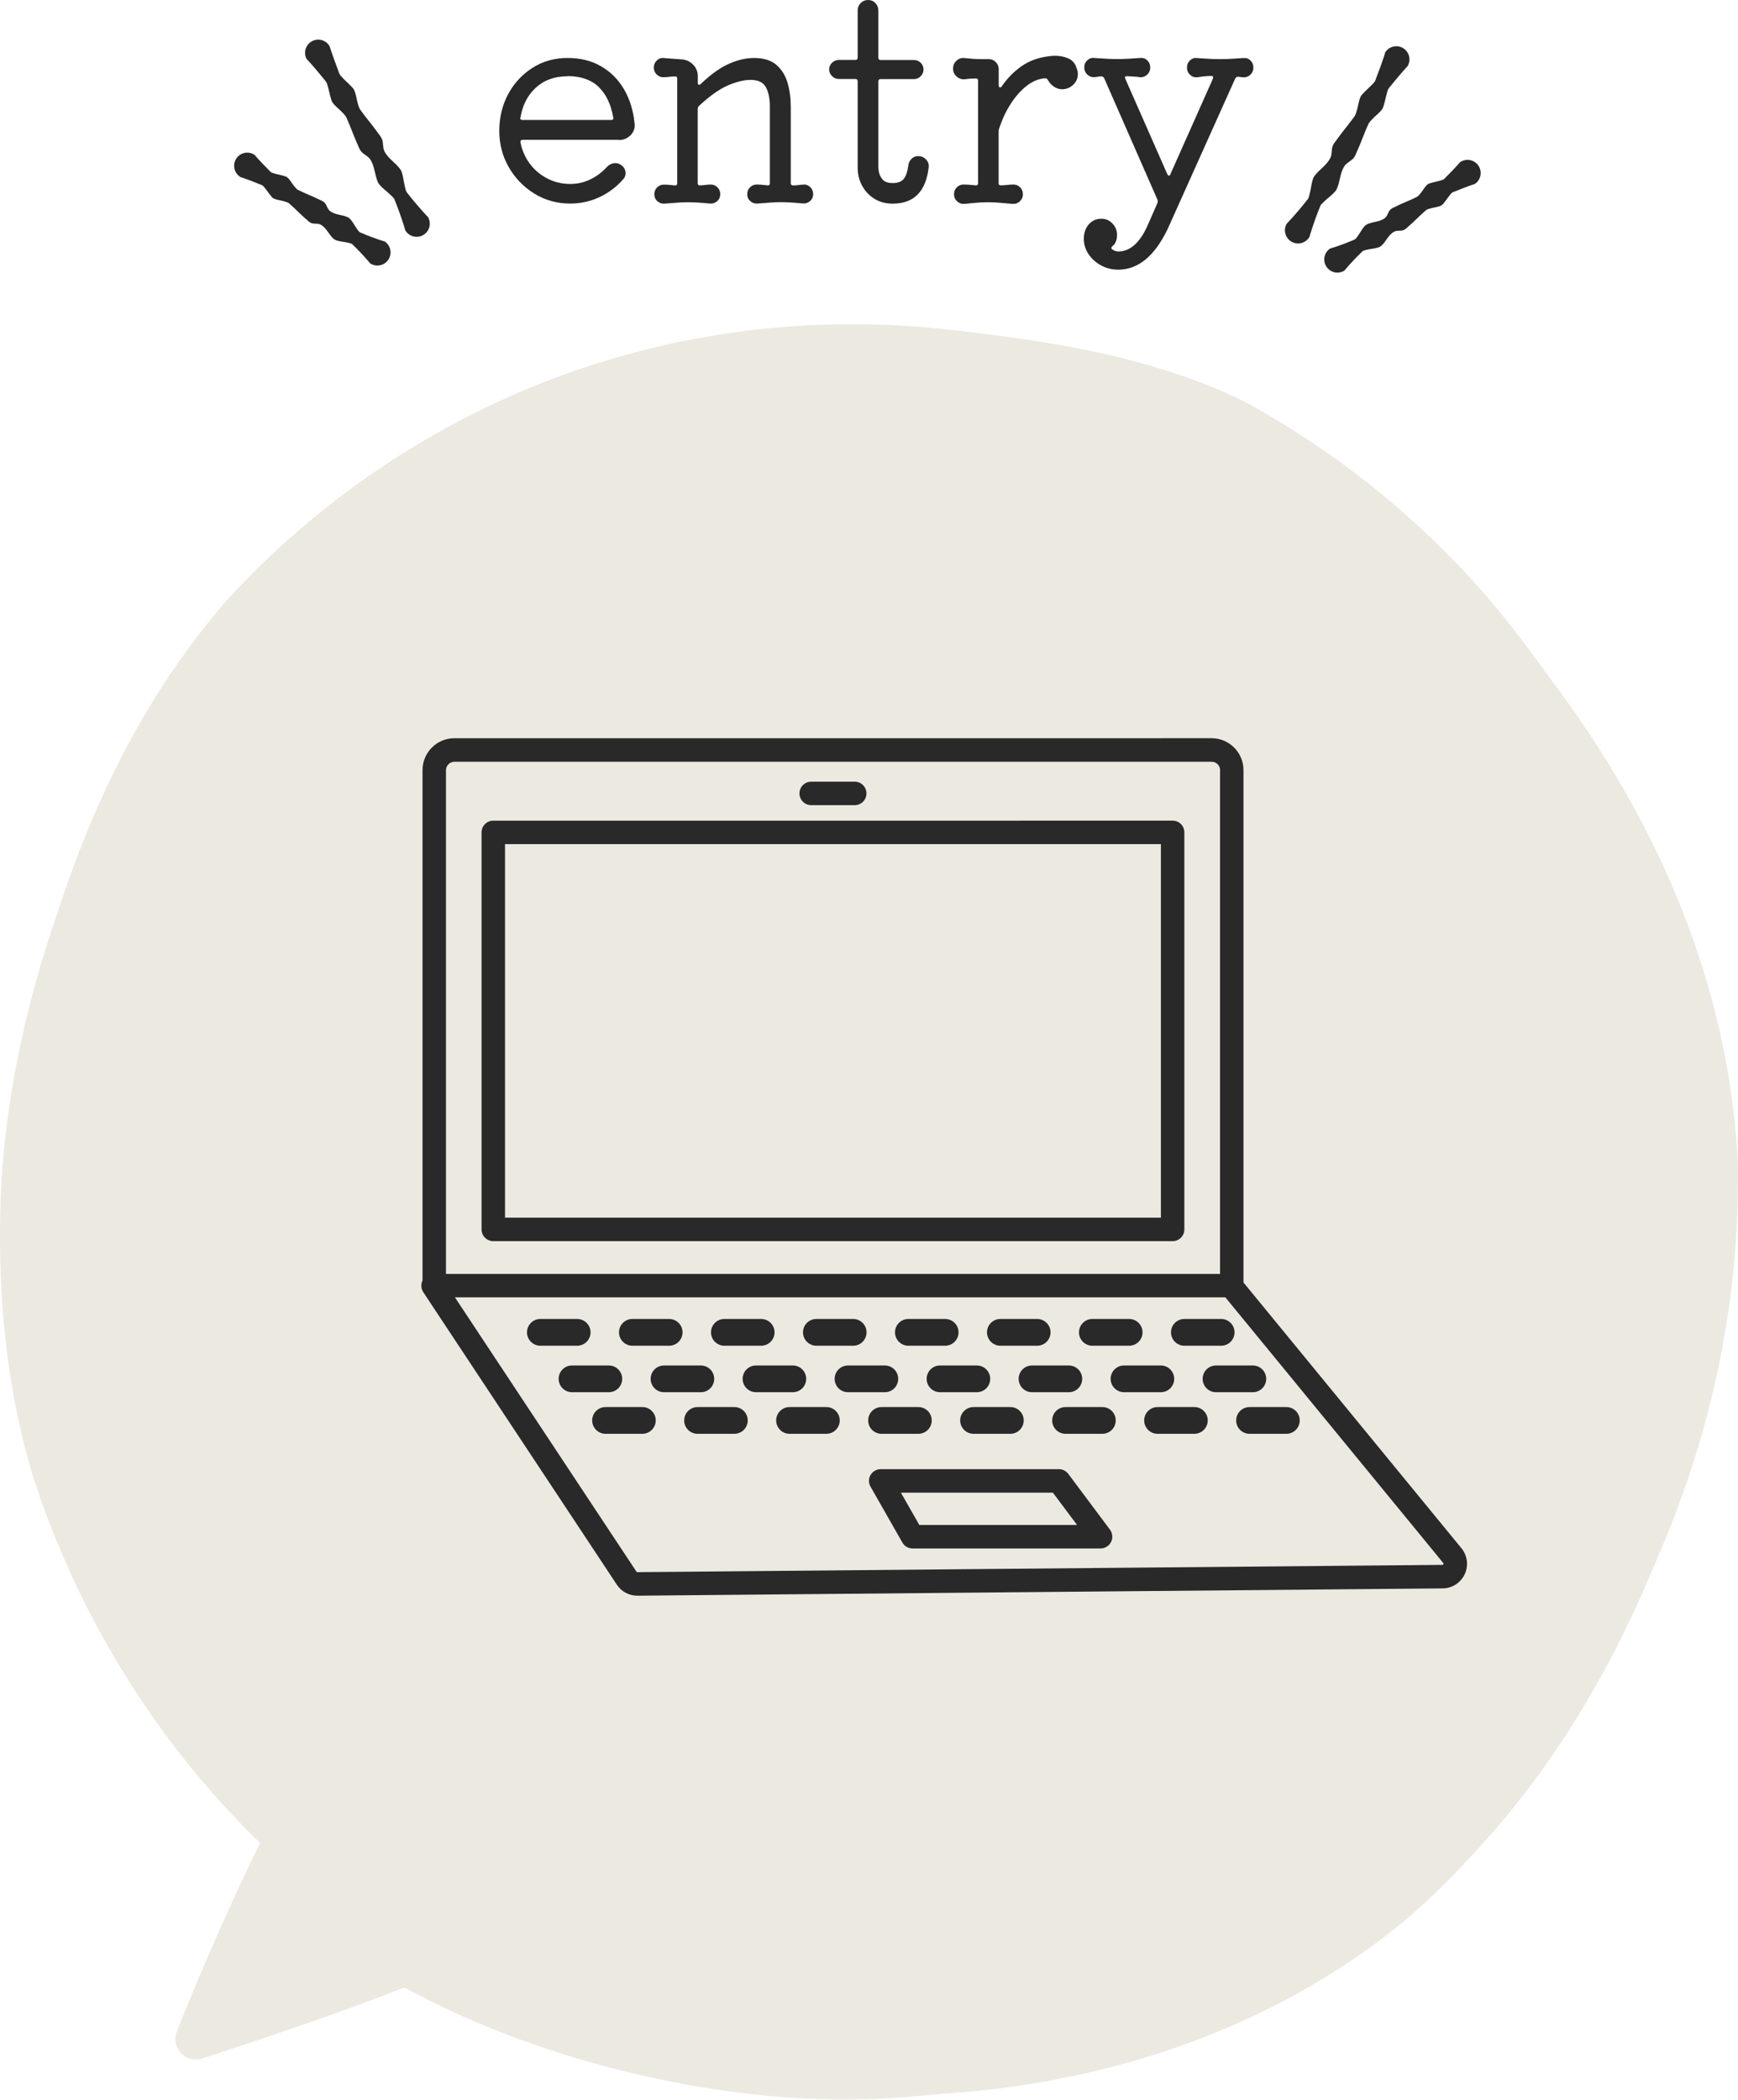<?xml version="1.0" encoding="UTF-8"?><svg id="_レイヤー_2" xmlns="http://www.w3.org/2000/svg" viewBox="0 0 211.96 256.02"><defs><style>.cls-1,.cls-2{fill:#292929;}.cls-1,.cls-2,.cls-3{stroke-width:0px;}.cls-1,.cls-3{fill-rule:evenodd;}.cls-3{fill:#a3916c;opacity:.2;}</style></defs><g id="_レイヤー_1-2"><path class="cls-2" d="m75.5,17.05h-11.75c-.22,0-.31.11-.27.34.2.98.59,1.86,1.17,2.62.58.76,1.3,1.35,2.15,1.78s1.77.64,2.75.64c.85,0,1.66-.18,2.43-.55.77-.37,1.44-.87,2-1.49.34-.34.69-.5,1.07-.5.25,0,.48.08.7.23.36.25.54.58.54,1.01,0,.29-.09.53-.27.7-.81.94-1.77,1.67-2.9,2.2-1.13.53-2.32.79-3.57.79-1.61,0-3.07-.4-4.38-1.21-1.31-.81-2.35-1.88-3.12-3.22-.77-1.34-1.16-2.82-1.16-4.43s.36-3.12,1.07-4.46c.72-1.34,1.71-2.42,2.97-3.22,1.26-.81,2.69-1.21,4.28-1.21s2.93.34,4.09,1.01c1.16.67,2.1,1.61,2.8,2.8.7,1.2,1.14,2.59,1.29,4.18.07.56-.1,1.03-.49,1.43-.39.39-.87.59-1.43.59h0Zm-6.28-7.75c-1.57,0-2.85.46-3.86,1.38-1.01.92-1.63,2.13-1.88,3.62,0,.02,0,.04-.02.05-.01.01-.02.03-.02.05,0,.16.1.23.3.23h10.77c.25,0,.34-.11.27-.34-.27-1.57-.86-2.79-1.76-3.68-.91-.88-2.18-1.33-3.81-1.33h0Z"/><path class="cls-2" d="m98.02,22.49c.31,0,.58.11.81.34.22.22.34.5.34.84s-.12.62-.37.84c-.25.22-.54.32-.87.3-.69-.07-1.24-.11-1.64-.13-.4-.02-.78-.03-1.14-.03-.4,0-.8.02-1.19.05-.39.03-.92.07-1.59.12-.34.02-.63-.08-.87-.3-.25-.22-.37-.5-.37-.84s.11-.62.34-.84c.22-.22.49-.34.81-.34.2,0,.41.01.64.03.22.02.45.04.67.07h.07c.16,0,.23-.09.23-.27v-9.33c0-.98-.16-1.77-.49-2.37-.32-.59-.95-.89-1.86-.89-.76,0-1.66.21-2.69.64-1.03.43-2.23,1.26-3.59,2.52-.11.11-.17.25-.17.4v9.03c0,.18.08.27.23.27.25,0,.48-.02.7-.05.22-.03.45-.05.67-.05.31,0,.58.11.81.34.22.22.34.5.34.84s-.12.62-.37.84c-.25.22-.54.32-.87.3-.69-.07-1.24-.11-1.64-.13-.4-.02-.78-.03-1.14-.03-.4,0-.8.02-1.19.05-.39.03-.92.07-1.59.12-.34.02-.63-.08-.87-.3-.25-.22-.37-.5-.37-.84s.11-.62.34-.84c.22-.22.49-.34.81-.34.22,0,.45.01.67.03.22.02.45.04.67.07h.07c.16,0,.23-.09.23-.27v-12.75c0-.18-.08-.27-.23-.27-.27,0-.52.02-.76.05s-.48.05-.72.05c-.31,0-.58-.12-.81-.35-.22-.23-.34-.51-.34-.82,0-.34.12-.63.37-.87.25-.25.54-.35.87-.3.31.02.65.05,1.02.08.37.03.73.06,1.09.08.56.02,1.04.23,1.43.62.39.39.59.87.59,1.43v.81c0,.13.04.21.12.23.08.02.16-.01.25-.1,1.25-1.19,2.41-2.01,3.47-2.47,1.06-.46,2.06-.69,3-.69,1.16,0,2.07.27,2.72.82.65.55,1.11,1.28,1.38,2.18.27.91.4,1.9.4,2.97v9.3c0,.18.09.27.27.27.25,0,.48-.02.69-.05.21-.03.43-.05.65-.05h0Z"/><path class="cls-2" d="m111.95,19.03c.38,0,.71.13.97.4.27.27.38.59.34.97-.34,2.95-1.8,4.43-4.4,4.43-.85,0-1.59-.2-2.23-.6s-1.14-.93-1.49-1.59c-.36-.66-.54-1.38-.54-2.17v-10.54c0-.2-.1-.3-.3-.3h-2.01c-.31,0-.59-.12-.82-.35-.23-.23-.35-.51-.35-.82s.12-.58.35-.81c.23-.22.51-.34.82-.34h2.01c.2,0,.3-.1.3-.3V1.28c0-.36.12-.66.37-.91.25-.25.55-.37.91-.37.34,0,.63.12.87.37.25.25.37.55.37.91v5.74c0,.2.1.3.3.3h4.06c.31,0,.58.11.81.34.22.22.34.49.34.81s-.11.59-.34.82c-.22.23-.49.35-.81.35h-4.06c-.2,0-.3.1-.3.3v10.54c0,.07.03.25.08.55.06.3.21.59.45.87.25.28.65.42,1.21.42.65,0,1.11-.18,1.38-.54.27-.36.45-.91.54-1.64.04-.31.18-.58.4-.79.22-.21.48-.32.77-.32h0Z"/><path class="cls-2" d="m131.25,8.19c.13.29.2.57.2.84,0,.52-.19.95-.57,1.31-.38.36-.83.54-1.34.54-.38,0-.72-.11-1.02-.32-.3-.21-.54-.48-.72-.79-.07-.16-.19-.23-.37-.23-.81.07-1.57.4-2.3.99-.73.59-1.37,1.34-1.93,2.23-.56.89-1.01,1.86-1.34,2.89-.04.09-.07.21-.07.37v6.31c0,.18.08.27.23.27.27,0,.53-.02.79-.05s.52-.05.79-.05c.31,0,.58.11.81.34.22.22.34.5.34.84s-.12.62-.37.86c-.25.24-.55.34-.91.32-.69-.07-1.25-.12-1.68-.15-.43-.03-.84-.05-1.24-.05-.47,0-.91.02-1.33.05-.41.03-.95.08-1.59.15-.36.02-.66-.08-.91-.32-.25-.23-.37-.52-.37-.86s.11-.62.34-.84c.22-.22.49-.34.81-.34.22,0,.46.01.72.03.26.02.51.04.76.07h.07c.16,0,.23-.09.23-.27v-12.49c0-.18-.08-.27-.23-.27-.49,0-.96.03-1.41.1-.38.02-.71-.1-.99-.35-.28-.26-.42-.58-.42-.96s.14-.7.42-.96c.28-.26.61-.36.99-.32.47.04.83.08,1.09.1.26.02.52.03.77.03h1.06c.36,0,.65.12.89.37s.35.54.35.87v1.95c0,.13.04.22.12.25.08.03.16,0,.25-.12.67-.98,1.47-1.8,2.4-2.45.93-.65,2.02-1.05,3.27-1.21.13-.02.27-.04.4-.05.13-.01.27-.02.4-.02.58,0,1.11.1,1.6.3.48.2.82.56,1.02,1.07h0Z"/><path class="cls-2" d="m151.62,7.08c.34-.04.63.05.87.28.25.24.37.53.37.89,0,.34-.12.62-.37.86-.25.23-.54.34-.87.32l-.6-.07h-.07c-.11,0-.21.07-.3.2l-8.26,18.39c-1.59,3.29-3.59,4.93-6.01,4.93-.76,0-1.46-.17-2.1-.52-.64-.35-1.15-.81-1.53-1.38-.38-.57-.57-1.19-.57-1.86,0-.72.2-1.3.6-1.76.4-.46.92-.69,1.54-.69.54,0,.99.2,1.36.59.37.39.55.86.55,1.39,0,.31-.05.59-.15.82s-.23.41-.39.52c-.18.16-.2.29-.07.4.25.18.5.27.77.27,1.43,0,2.62-1.05,3.56-3.16l1.21-2.75c.04-.13.04-.27,0-.4l-6.51-14.84c-.09-.13-.19-.2-.3-.2-.16,0-.31.02-.47.05-.16.03-.32.05-.5.05-.31,0-.58-.12-.81-.35-.22-.23-.34-.51-.34-.82,0-.36.12-.65.37-.89.25-.23.54-.33.87-.28.65.04,1.18.08,1.59.1.41.02.81.03,1.19.03s.78-.01,1.21-.03c.43-.02.95-.06,1.58-.1.34-.04.63.05.87.28.25.24.37.53.37.89,0,.34-.12.62-.37.86-.25.23-.54.34-.87.32-.22-.05-.47-.07-.74-.08-.27-.01-.54-.03-.81-.05h-.07c-.22,0-.28.11-.17.34l5.1,11.58c.07.13.13.2.2.2.11,0,.18-.07.2-.2l5.17-11.61s.03-.1.03-.17c0-.11-.07-.17-.2-.17-.29,0-.59.02-.89.05-.3.03-.59.07-.86.12-.34.02-.63-.08-.87-.32-.25-.23-.37-.52-.37-.86,0-.36.12-.65.37-.89.25-.23.54-.33.87-.28.65.04,1.18.08,1.59.1.41.02.81.03,1.19.03s.78-.01,1.21-.03c.43-.02.95-.06,1.58-.1h0Z"/><path class="cls-1" d="m37.44,7.23s.83.89,2.06,2.41c.11.14.24.27.33.44.04.07.06.14.08.22.19.58.28,1.16.48,1.82.03.09.05.19.1.28.33.53.86.87,1.31,1.36.13.14.26.27.36.42.04.07.07.14.11.21.48,1.05.85,2.16,1.35,3.25.12.27.21.55.39.78.33.43.85.57,1.14,1.01.57.86.54,1.92.94,2.79.04.09.09.17.15.25.44.54.95.85,1.39,1.3.16.16.32.29.44.46.03.04.05.09.06.14.89,2.21,1.29,3.7,1.29,3.7.44.77,1.42,1.03,2.19.59.77-.44,1.03-1.42.59-2.19,0,0-1.08-1.09-2.55-2.97-.03-.04-.07-.08-.09-.13-.09-.19-.12-.4-.18-.62-.16-.61-.18-1.2-.42-1.85-.03-.09-.08-.18-.14-.25-.54-.79-1.48-1.29-1.94-2.21-.23-.48-.09-.99-.3-1.49-.11-.27-.31-.49-.48-.73-.69-.98-1.47-1.86-2.13-2.8-.05-.06-.09-.13-.13-.2-.08-.17-.13-.35-.18-.53-.2-.64-.23-1.26-.52-1.81-.05-.09-.12-.15-.19-.23-.47-.51-.93-.88-1.33-1.33-.05-.06-.11-.12-.15-.18-.1-.16-.15-.34-.21-.51-.7-1.83-1.06-2.99-1.06-2.99-.44-.77-1.42-1.03-2.19-.59-.77.44-1.03,1.42-.59,2.19h0Z"/><path class="cls-1" d="m168.92,6.46s-.35,1.16-1.06,2.99c-.06.17-.11.34-.21.51-.04.07-.1.12-.15.18-.41.45-.87.82-1.33,1.33-.07.07-.14.14-.19.23-.29.55-.32,1.18-.52,1.81-.06.18-.1.36-.18.53-.03.07-.08.13-.13.2-.67.94-1.44,1.82-2.13,2.8-.17.24-.37.46-.48.73-.2.5-.06,1.02-.3,1.49-.46.93-1.39,1.43-1.94,2.21-.06.08-.1.16-.14.25-.24.65-.26,1.25-.42,1.85-.06.22-.09.42-.18.61-.02.05-.06.09-.09.13-1.47,1.88-2.55,2.97-2.55,2.97-.44.77-.18,1.75.59,2.19.77.44,1.74.18,2.19-.59,0,0,.4-1.48,1.29-3.7.02-.05.04-.1.06-.14.12-.18.28-.31.44-.47.45-.44.95-.76,1.39-1.29.06-.07.11-.16.15-.25.41-.86.37-1.93.94-2.79.29-.44.81-.58,1.14-1.01.18-.23.27-.52.39-.78.5-1.09.87-2.2,1.35-3.25.03-.07.06-.15.11-.21.11-.16.24-.29.36-.42.45-.5.98-.83,1.31-1.36.05-.09.07-.18.1-.28.21-.66.3-1.24.48-1.82.02-.08.05-.15.08-.22.09-.17.22-.3.33-.44,1.23-1.52,2.06-2.41,2.06-2.41.44-.77.18-1.74-.59-2.19-.77-.44-1.74-.18-2.19.59h0Z"/><path class="cls-1" d="m29.27,21.57s.91.28,2.38.89c.13.05.27.09.4.18.05.04.09.08.13.13.33.38.56.77.93,1.2.05.06.09.13.16.17.44.26.94.26,1.46.43.14.05.28.08.42.15.05.03.1.07.15.12.7.6,1.33,1.29,2.05,1.9.18.15.34.33.55.43.41.19.83.01,1.22.23.73.41.99,1.25,1.59,1.74.06.05.13.09.2.12.54.22,1,.2,1.51.33.18.05.34.06.49.15.04.02.06.05.09.08,1.39,1.34,2.14,2.29,2.14,2.29.74.49,1.73.29,2.22-.45.49-.74.29-1.73-.45-2.22,0,0-1.17-.32-2.94-1.08-.04-.02-.08-.03-.11-.06-.14-.11-.22-.25-.33-.4-.32-.42-.48-.85-.89-1.26-.05-.05-.12-.1-.19-.13-.69-.36-1.56-.27-2.22-.79-.35-.28-.35-.73-.68-1.04-.17-.16-.4-.24-.6-.34-.85-.43-1.73-.74-2.55-1.16-.06-.03-.11-.05-.16-.09-.12-.1-.21-.21-.31-.33-.36-.41-.55-.88-.96-1.18-.07-.05-.14-.06-.22-.09-.54-.18-1-.23-1.47-.39-.06-.02-.12-.04-.18-.07-.13-.08-.22-.2-.32-.3-1.12-1.11-1.74-1.85-1.74-1.85-.74-.49-1.73-.29-2.22.45-.49.74-.29,1.73.45,2.22h0Z"/><path class="cls-1" d="m178.09,19.74s-.61.73-1.74,1.85c-.1.1-.19.22-.32.3-.05.03-.11.05-.18.07-.47.16-.93.21-1.47.39-.08.02-.15.04-.22.09-.41.3-.6.77-.96,1.18-.1.12-.18.23-.31.33-.05.04-.11.06-.16.09-.82.42-1.7.72-2.55,1.16-.21.1-.43.18-.6.34-.33.31-.33.76-.68,1.04-.66.52-1.54.43-2.22.79-.07.04-.13.08-.19.13-.41.41-.57.85-.89,1.26-.11.15-.19.29-.33.4-.03.03-.07.04-.11.06-1.77.77-2.94,1.08-2.94,1.08-.74.49-.94,1.48-.45,2.22.49.74,1.48.94,2.22.45,0,0,.74-.96,2.14-2.29.03-.03.06-.06.09-.08.15-.08.32-.1.49-.15.51-.13.97-.12,1.51-.33.07-.03.14-.07.2-.12.6-.49.86-1.34,1.59-1.74.39-.22.81-.04,1.22-.23.21-.1.37-.28.55-.43.73-.62,1.35-1.31,2.05-1.9.05-.04.09-.08.15-.12.13-.08.28-.11.42-.15.52-.17,1.02-.16,1.46-.43.07-.04.11-.11.16-.17.37-.43.6-.83.93-1.2.04-.05.08-.1.13-.13.13-.09.27-.13.4-.18,1.46-.6,2.38-.89,2.38-.89.74-.49.94-1.48.45-2.22-.49-.74-1.48-.94-2.22-.45h0Z"/><path class="cls-3" d="m49.27,242.34c-1.98.78-4.09,1.59-6.22,2.36-9.07,3.3-18.32,6.26-18.32,6.26-.9.33-1.91.12-2.6-.56-.69-.67-.92-1.68-.61-2.58,0,0,1.98-5.14,5.14-12.25,1.46-3.3,3.16-7.03,5.06-10.85-9.94-9.68-18.07-21.33-23.77-34.38-1.73-3.97-3.31-8.04-4.49-12.27C.82,168.51-.2,158.34.03,147.91c.28-13,3.05-25.3,7.07-36.88.46-1.32.88-2.65,1.35-3.96,4.3-12.1,10.32-23.4,18.42-32.96.91-1.08,1.89-2.11,2.87-3.13,19.37-19.95,46.38-31.92,75.87-31.43,5.1.04,10.1.6,15.03,1.23,10.77,1.37,21.31,3.44,30.79,8.02,1.07.52,2.09,1.14,3.12,1.74,9.75,5.68,18.52,12.88,26.01,21.32,2.96,3.33,5.63,6.9,8.26,10.54.65.9,1.32,1.79,1.98,2.69,11.54,15.92,19.91,34.98,21.1,56.02.13,2.24.05,4.5-.03,6.78-.51,14.53-3.9,28.21-9.19,40.79-.54,1.29-1.09,2.57-1.64,3.84-5.01,11.76-11.57,22.63-19.91,31.93-3.78,4.22-7.77,8.26-12.26,11.68-14.17,10.78-31.55,17.01-49.92,18.83-1.33.13-2.66.21-4,.33-3.08.28-6.18.58-9.33.67-9.67.26-19.91-1.04-29.74-3.48-9.58-2.38-18.74-5.87-26.6-10.17h0Z"/><path class="cls-1" d="m51.52,156.15c-.21.45-.17.98.1,1.4,0,0,20.25,30.6,23.61,35.67.56.85,1.51,1.35,2.52,1.34,8.71-.08,81.77-.75,98.19-.89,1.15-.01,2.2-.68,2.69-1.73.49-1.04.33-2.28-.4-3.17h0l-26.58-32.4v-62.47c0-2.15-1.74-3.89-3.89-3.89H55.42c-2.15,0-3.89,1.74-3.89,3.89v62.24h0Zm124.5,34.43s.04.09.02.14c-.02.05-.07.08-.12.08l-98.19.89s-.09-.02-.11-.06l-22.14-33.45h93.96l26.58,32.4h0Zm-41.8-1.78c.54,0,1.04-.31,1.28-.79.24-.48.19-1.06-.13-1.5l-5.09-6.81c-.27-.36-.7-.57-1.15-.57h-21.72c-.51,0-.98.27-1.24.71-.26.44-.26.98,0,1.43l3.88,6.81c.25.45.73.72,1.24.72h22.92Zm-2.86-2.86h-19.24l-2.25-3.94h18.54l2.95,3.94h0Zm25.52-14.38h-4.49c-.9,0-1.63.73-1.63,1.63s.73,1.63,1.63,1.63h4.49c.9,0,1.63-.73,1.63-1.63s-.73-1.63-1.63-1.63h0Zm-22.44,0h-4.49c-.9,0-1.63.73-1.63,1.63s.73,1.63,1.63,1.63h4.49c.9,0,1.63-.73,1.63-1.63s-.73-1.63-1.63-1.63h0Zm11.22,0h-4.49c-.9,0-1.63.73-1.63,1.63s.73,1.63,1.63,1.63h4.49c.9,0,1.63-.73,1.63-1.63s-.73-1.63-1.63-1.63h0Zm-44.88,0h-4.49c-.9,0-1.63.73-1.63,1.63s.73,1.63,1.63,1.63h4.49c.9,0,1.63-.73,1.63-1.63s-.73-1.63-1.63-1.63h0Zm-11.22,0h-4.49c-.9,0-1.63.73-1.63,1.63s.73,1.63,1.63,1.63h4.49c.9,0,1.63-.73,1.63-1.63s-.73-1.63-1.63-1.63h0Zm33.66,0h-4.49c-.9,0-1.63.73-1.63,1.63s.73,1.63,1.63,1.63h4.49c.9,0,1.63-.73,1.63-1.63s-.73-1.63-1.63-1.63h0Zm-11.22,0h-4.49c-.9,0-1.63.73-1.63,1.63s.73,1.63,1.63,1.63h4.49c.9,0,1.63-.73,1.63-1.63s-.73-1.63-1.63-1.63h0Zm-33.66,0h-4.49c-.9,0-1.63.73-1.63,1.63s.73,1.63,1.63,1.63h4.49c.9,0,1.63-.73,1.63-1.63s-.73-1.63-1.63-1.63h0Zm74.45-5.07h-4.49c-.9,0-1.63.73-1.63,1.63s.73,1.63,1.63,1.63h4.49c.9,0,1.63-.73,1.63-1.63s-.73-1.63-1.63-1.63h0Zm-11.22,0h-4.49c-.9,0-1.63.73-1.63,1.63s.73,1.63,1.63,1.63h4.49c.9,0,1.63-.73,1.63-1.63s-.73-1.63-1.63-1.63h0Zm-44.88,0h-4.49c-.9,0-1.63.73-1.63,1.63s.73,1.63,1.63,1.63h4.49c.9,0,1.63-.73,1.63-1.63s-.73-1.63-1.63-1.63h0Zm-11.22,0h-4.49c-.9,0-1.63.73-1.63,1.63s.73,1.63,1.63,1.63h4.49c.9,0,1.63-.73,1.63-1.63s-.73-1.63-1.63-1.63h0Zm44.88,0h-4.49c-.9,0-1.63.73-1.63,1.63s.73,1.63,1.63,1.63h4.49c.9,0,1.63-.73,1.63-1.63s-.73-1.63-1.63-1.63h0Zm-56.1,0h-4.49c-.9,0-1.63.73-1.63,1.63s.73,1.63,1.63,1.63h4.49c.9,0,1.63-.73,1.63-1.63s-.73-1.63-1.63-1.63h0Zm44.88,0h-4.49c-.9,0-1.63.73-1.63,1.63s.73,1.63,1.63,1.63h4.49c.9,0,1.63-.73,1.63-1.63s-.73-1.63-1.63-1.63h0Zm-11.22,0h-4.49c-.9,0-1.63.73-1.63,1.63s.73,1.63,1.63,1.63h4.49c.9,0,1.63-.73,1.63-1.63s-.73-1.63-1.63-1.63h0Zm41.02-5.67h-4.49c-.9,0-1.63.73-1.63,1.63s.73,1.63,1.63,1.63h4.49c.9,0,1.63-.73,1.63-1.63s-.73-1.63-1.63-1.63h0Zm-11.22,0h-4.49c-.9,0-1.63.73-1.63,1.63s.73,1.63,1.63,1.63h4.49c.9,0,1.63-.73,1.63-1.63s-.73-1.63-1.63-1.63h0Zm-44.88,0h-4.49c-.9,0-1.63.73-1.63,1.63s.73,1.63,1.63,1.63h4.49c.9,0,1.63-.73,1.63-1.63s-.73-1.63-1.63-1.63h0Zm-22.44,0h-4.49c-.9,0-1.63.73-1.63,1.63s.73,1.63,1.63,1.63h4.49c.9,0,1.63-.73,1.63-1.63s-.73-1.63-1.63-1.63h0Zm11.22,0h-4.49c-.9,0-1.63.73-1.63,1.63s.73,1.63,1.63,1.63h4.49c.9,0,1.63-.73,1.63-1.63s-.73-1.63-1.63-1.63h0Zm44.88,0h-4.49c-.9,0-1.63.73-1.63,1.63s.73,1.63,1.63,1.63h4.49c.9,0,1.63-.73,1.63-1.63s-.73-1.63-1.63-1.63h0Zm-11.22,0h-4.49c-.9,0-1.63.73-1.63,1.63s.73,1.63,1.63,1.63h4.49c.9,0,1.63-.73,1.63-1.63s-.73-1.63-1.63-1.63h0Zm-11.22,0h-4.49c-.9,0-1.63.73-1.63,1.63s.73,1.63,1.63,1.63h4.49c.9,0,1.63-.73,1.63-1.63s-.73-1.63-1.63-1.63h0Zm44.74-66.91v61.42H54.39v-61.42c0-.57.46-1.03,1.03-1.03h92.35c.57,0,1.03.46,1.03,1.03h0Zm-4.35,7.58c0-.79-.64-1.43-1.43-1.43H60.16c-.79,0-1.43.64-1.43,1.43v48.41c0,.79.64,1.43,1.43,1.43h82.85c.79,0,1.43-.64,1.43-1.43v-48.41h0Zm-2.86,1.43v45.55H61.59v-45.55h79.99Zm-37.34-7.61h-5.31c-.79,0-1.43.64-1.43,1.43s.64,1.43,1.43,1.43h5.31c.79,0,1.43-.64,1.43-1.43s-.64-1.43-1.43-1.43h0Z"/></g></svg>